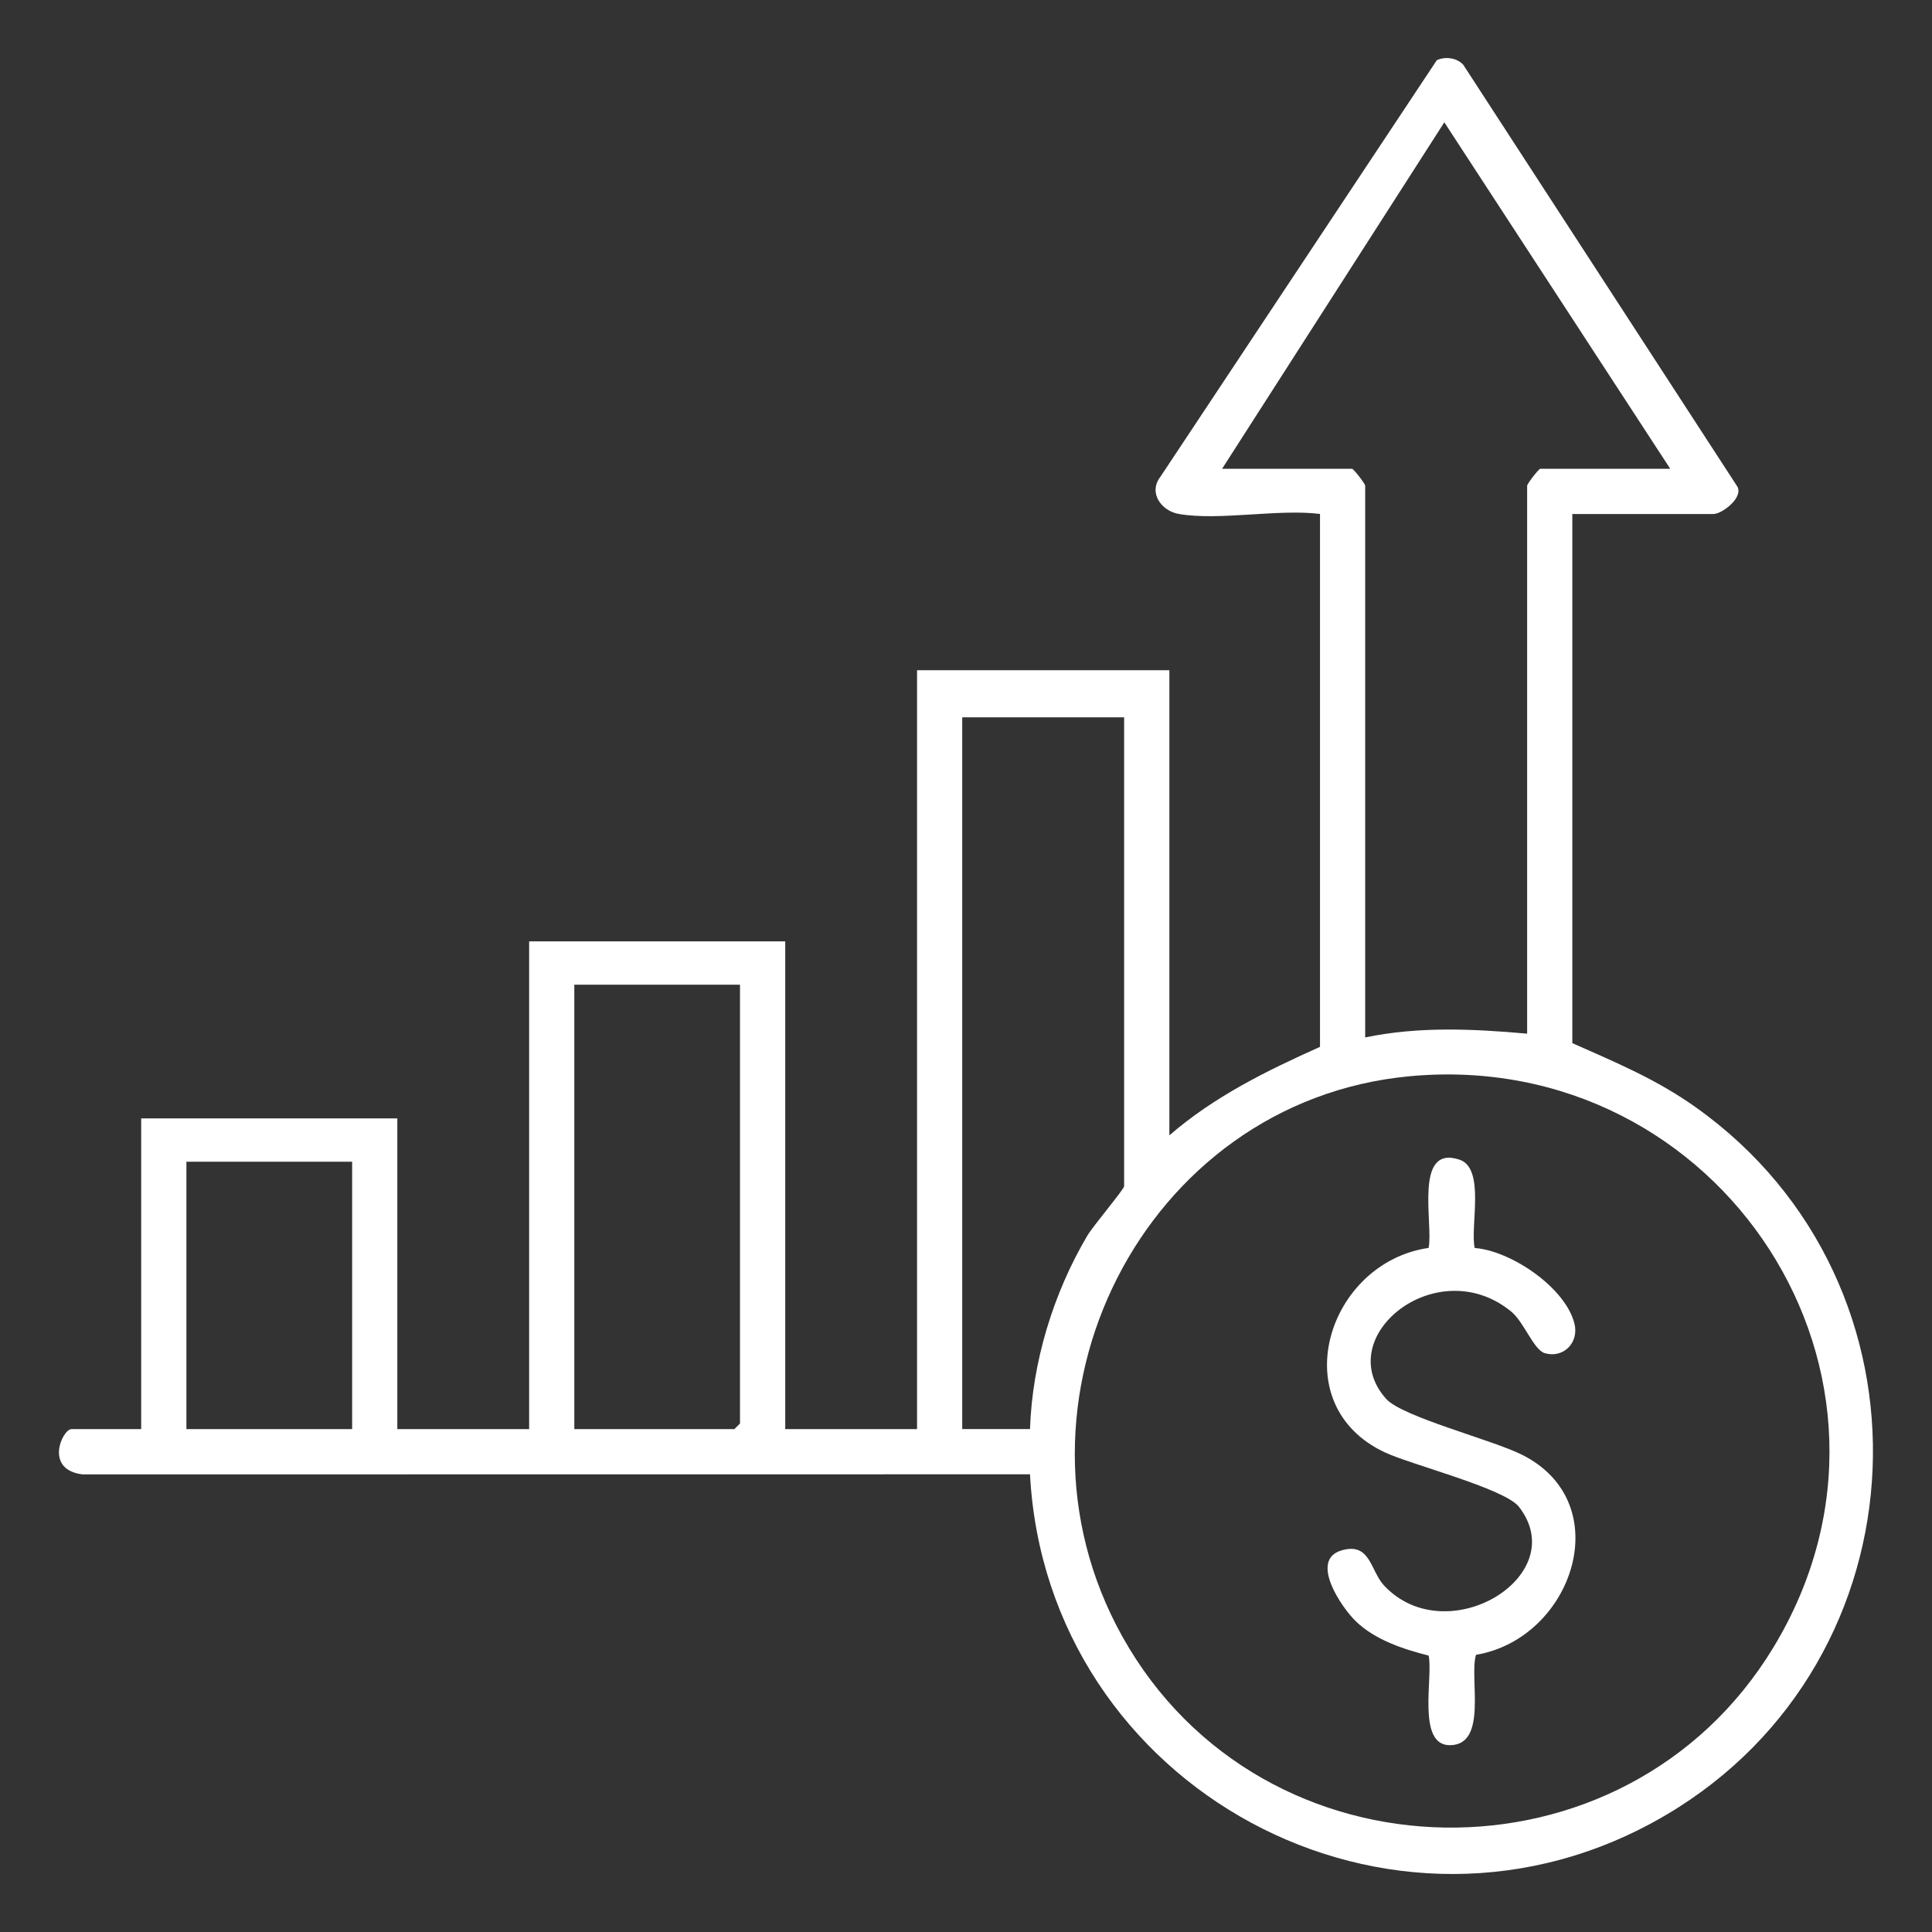 <svg xmlns="http://www.w3.org/2000/svg" width="2043" height="2043" viewBox="0 0 2043 2043" fill="none"><rect x="0" y="0" width="2043" height="2043" fill="#333333" stroke="none"/><path d="M420.147 1182.65V1511.24H559.539V995.485H830.343V1511.24H969.735V708.721H1236.55V1200.58C1284.01 1159.51 1339.02 1132.48 1395.84 1107V543.472C1351.31 537.939 1288.69 550.92 1246.5 543.472C1227.98 540.226 1214.04 521.02 1227.08 504.155L1519.38 63.633C1528.21 59.536 1540.5 60.972 1547.36 68.527L1837.27 514.689C1843.49 526.606 1820.72 543.525 1811.99 543.525H1662.65V1103.06C1709.58 1123.92 1751.45 1141.16 1793.64 1171.22C2055.98 1358.12 2039.28 1755.55 1761.88 1919.15C1471.97 2090.14 1106.73 1890.84 1089.18 1559.01L87.468 1559.12C46.235 1554.28 65.973 1511.24 75.603 1511.24H149.29V1182.65H420.093H420.147ZM1766.19 495.695L1527.3 129.339L1292.31 495.695H1429.68C1431.33 495.695 1443.62 511.55 1443.62 513.625V1097.05C1500.01 1085.24 1557.79 1087.95 1614.88 1093.06V513.625C1614.88 511.55 1627.17 495.695 1628.82 495.695H1766.19ZM1188.77 758.519H1017.51V1511.18H1089.18C1091.52 1440.42 1113.86 1367.53 1149.67 1306.88C1156.16 1295.92 1188.72 1257.62 1188.72 1254.32V758.519H1188.77ZM782.566 1041.29H607.315V1511.24H776.554L782.513 1505.28V1041.35L782.566 1041.29ZM1490.65 1138.07C1208.62 1164.35 1049.27 1483.68 1186.7 1730.33C1334.23 1995.07 1718.62 2001.02 1875.41 1741.87C2048.11 1456.44 1819.55 1107.42 1490.65 1138.07ZM372.37 1228.46H197.119V1511.24H372.37V1228.46Z" fill="white"></path><path d="M1559.49 1319.7C1597.69 1322.52 1655.57 1361.63 1664.94 1399.77C1669.83 1419.78 1653.39 1436.59 1633.65 1430.95C1621.68 1427.49 1611.79 1398.13 1597.9 1386.79C1519.53 1322.9 1407.17 1413.55 1465.69 1479.15C1482.88 1498.41 1577.74 1522.41 1609.55 1538.37C1711.65 1589.6 1662.86 1732.83 1560.77 1749.9C1553.48 1774.59 1573.69 1845.3 1533.15 1845.46C1497.83 1845.56 1515.7 1772.73 1510.7 1750.7C1483.78 1743.89 1454.04 1734.1 1433.61 1714.31C1418.66 1699.84 1384.29 1649.67 1418.5 1639.51C1449.2 1630.36 1449.04 1661 1463.46 1676.48C1529.48 1747.3 1663.18 1666.69 1606.25 1593.43C1591.2 1574.01 1492.88 1549.06 1464.63 1535.92C1356.73 1485.59 1403.12 1335.29 1510.7 1319.6C1515.81 1294.22 1494.63 1210.11 1543.32 1226.28C1570.98 1235.48 1554.38 1296.77 1559.44 1319.76L1559.49 1319.7Z" fill="white"></path></svg>